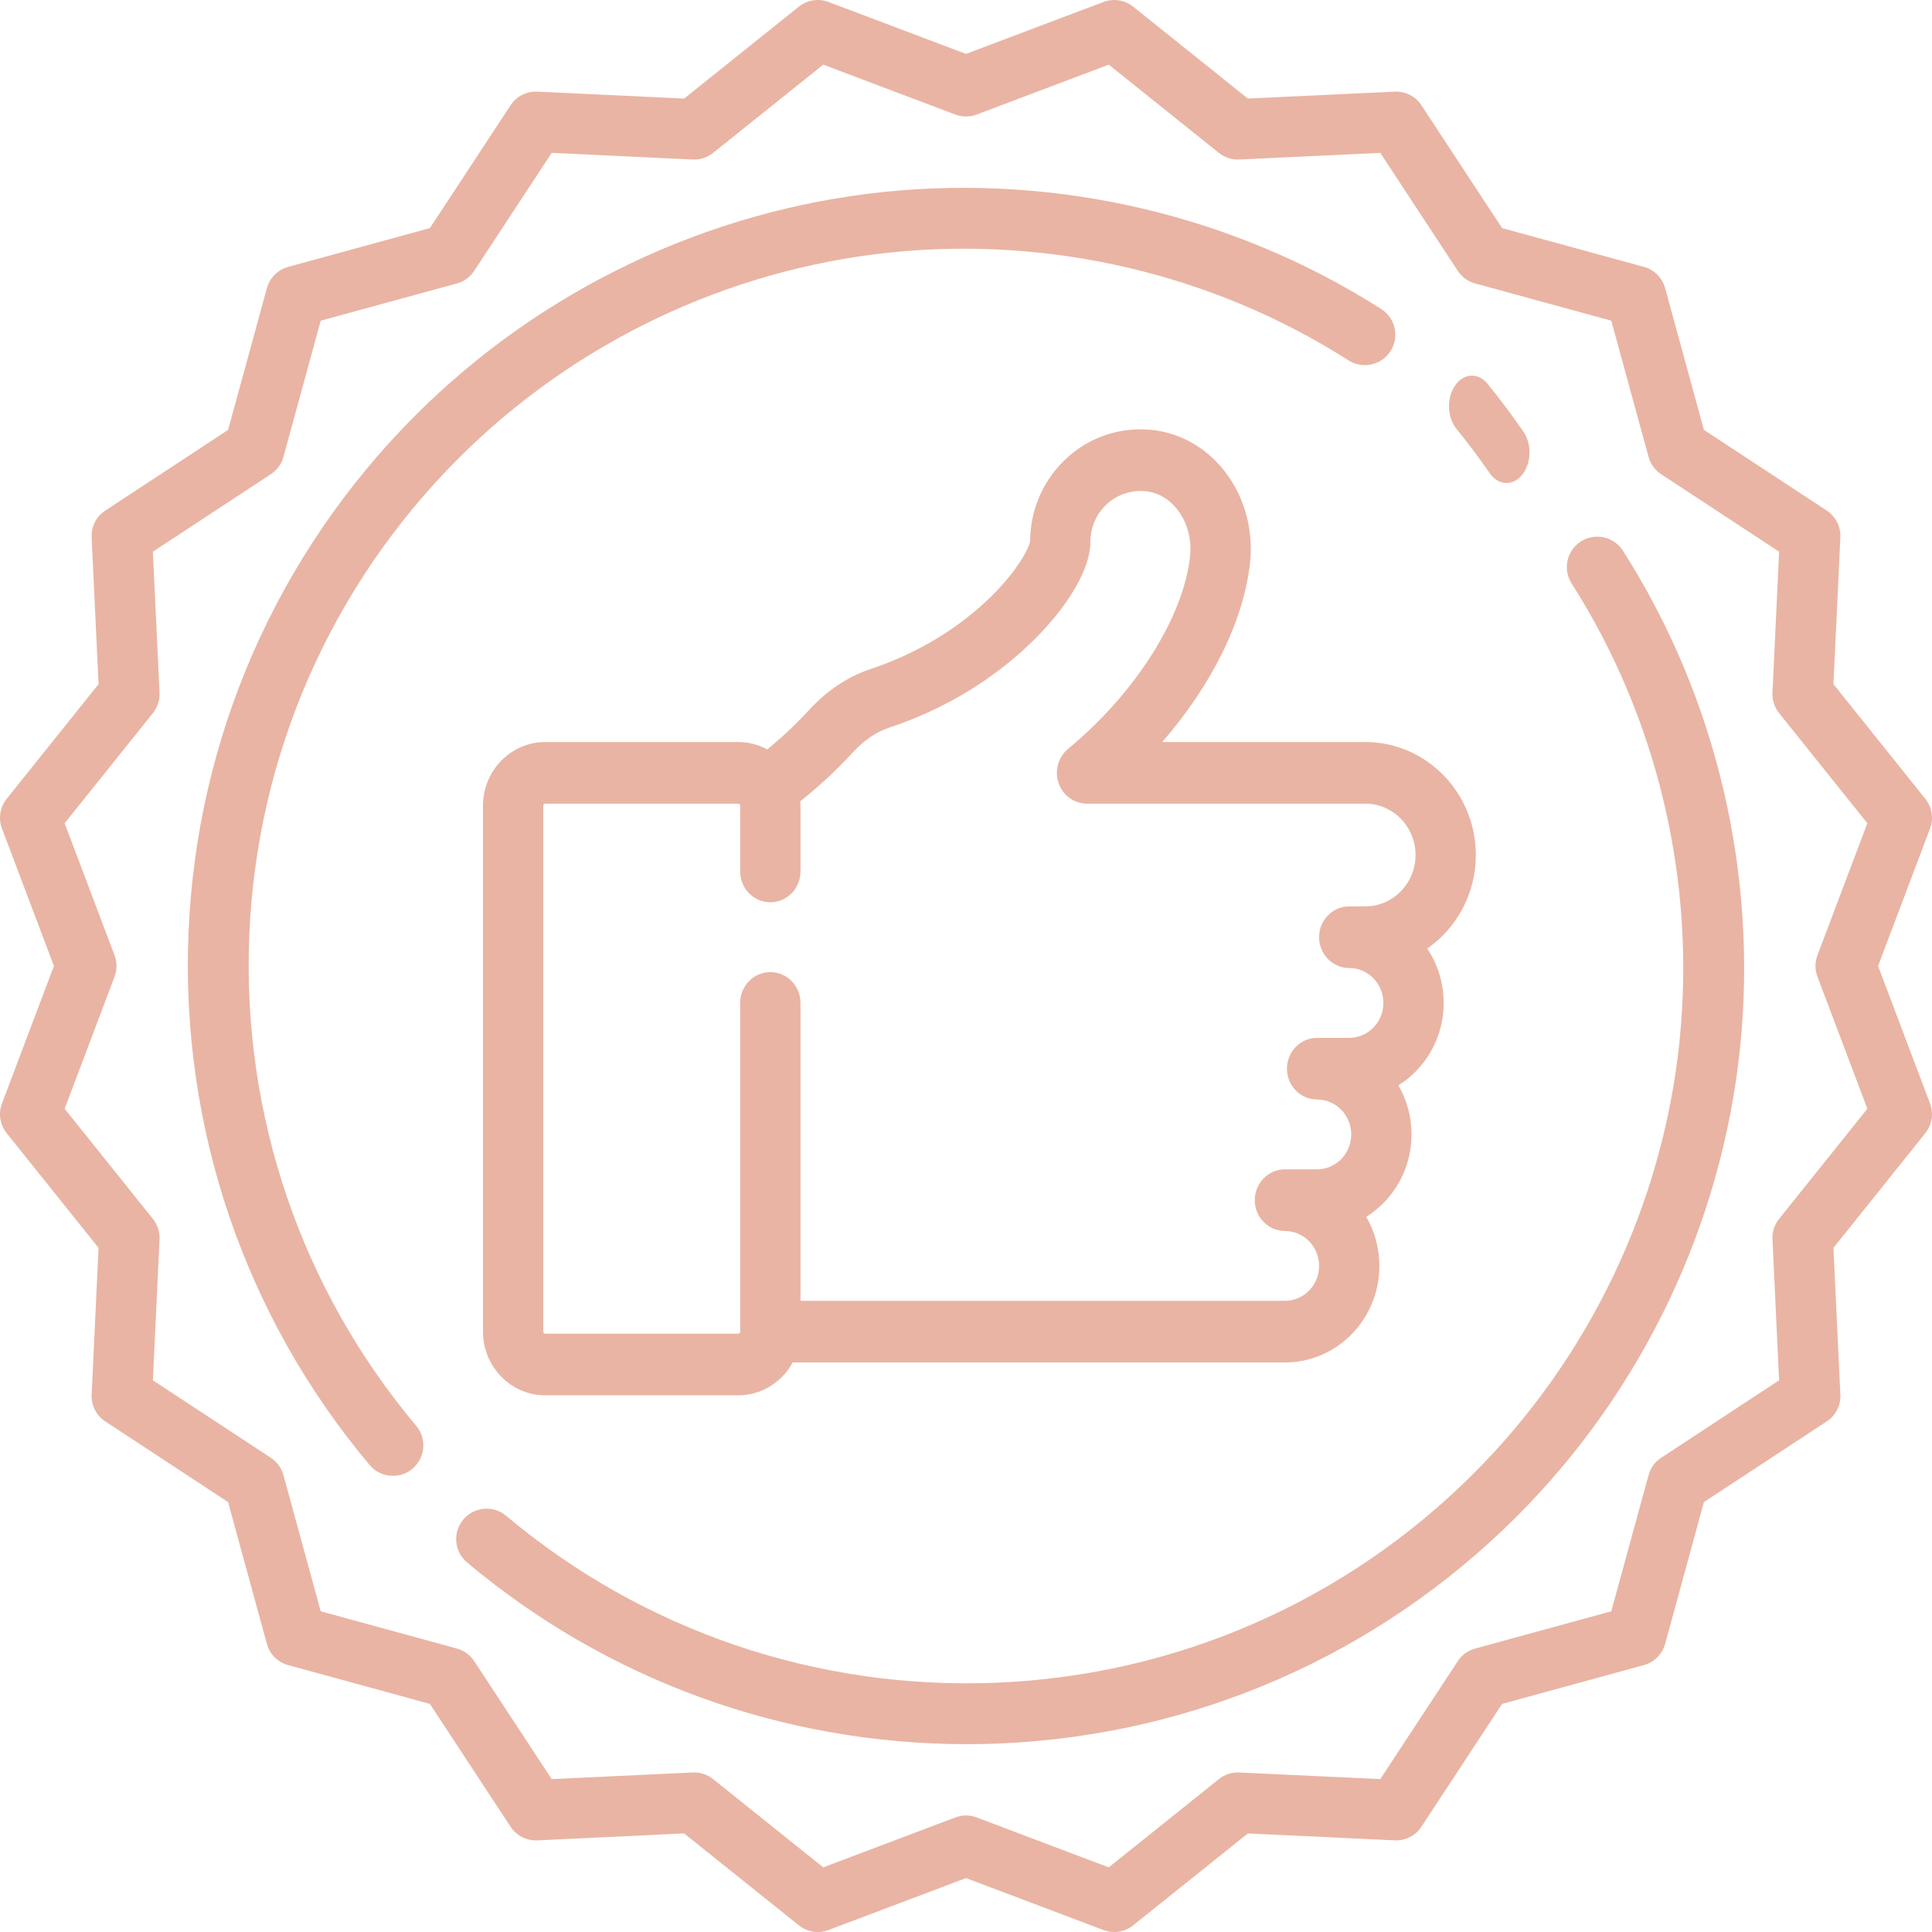 <svg width="72" height="72" viewBox="0 0 72 72" fill="none" xmlns="http://www.w3.org/2000/svg">
<path d="M55 31.864C55 29.542 53.152 27.653 50.881 27.653H43.312C45.151 25.54 46.353 23.133 46.585 20.974C46.727 19.655 46.328 18.346 45.491 17.383C44.726 16.502 43.68 16.011 42.546 16C42.533 16 42.52 16 42.507 16C41.409 16 40.379 16.432 39.602 17.219C38.825 18.007 38.395 19.056 38.389 20.175C38.35 20.421 37.928 21.266 36.896 22.269C36.051 23.091 34.591 24.22 32.437 24.936C31.592 25.216 30.819 25.733 30.142 26.471C29.786 26.858 29.253 27.392 28.593 27.929C28.27 27.753 27.902 27.653 27.511 27.653H20.322C19.041 27.653 18 28.718 18 30.027V49.627C18 50.935 19.041 52 20.322 52H27.511C28.383 52 29.144 51.505 29.541 50.775H47.886C49.827 50.775 51.405 49.161 51.405 47.177C51.405 46.51 51.227 45.884 50.916 45.348C51.928 44.715 52.603 43.575 52.603 42.277C52.603 41.609 52.425 40.984 52.114 40.448C53.126 39.815 53.802 38.675 53.802 37.377C53.802 36.626 53.575 35.928 53.189 35.35C54.281 34.592 55 33.312 55 31.864ZM50.881 33.778H50.282C49.662 33.778 49.159 34.292 49.159 34.926C49.159 35.56 49.662 36.075 50.282 36.075C50.984 36.075 51.555 36.659 51.555 37.376C51.555 38.094 50.984 38.678 50.282 38.678H49.084C48.464 38.678 47.961 39.192 47.961 39.827C47.961 40.461 48.463 40.975 49.084 40.975C49.786 40.975 50.357 41.559 50.357 42.277C50.357 42.994 49.786 43.578 49.084 43.578H47.886C47.265 43.578 46.762 44.092 46.762 44.727C46.762 45.361 47.265 45.875 47.886 45.875C48.588 45.875 49.159 46.459 49.159 47.177C49.159 47.895 48.588 48.478 47.886 48.478H29.832V37.377C29.832 36.743 29.329 36.228 28.709 36.228C28.088 36.228 27.585 36.742 27.585 37.377V49.627C27.585 49.669 27.552 49.703 27.511 49.703H20.322C20.28 49.703 20.247 49.669 20.247 49.627V30.026C20.247 29.984 20.28 29.95 20.322 29.95H27.511C27.552 29.95 27.585 29.984 27.585 30.026V32.476C27.585 33.111 28.088 33.625 28.709 33.625C29.329 33.625 29.832 33.111 29.832 32.476V30.026C29.832 29.971 29.828 29.916 29.824 29.861C30.666 29.195 31.34 28.521 31.779 28.043C32.195 27.59 32.649 27.279 33.13 27.12C35.774 26.242 37.554 24.829 38.581 23.799C39.868 22.506 40.636 21.16 40.636 20.195C40.636 19.686 40.83 19.209 41.183 18.851C41.541 18.489 42.014 18.298 42.525 18.297C43.155 18.303 43.572 18.632 43.811 18.908C44.221 19.38 44.423 20.058 44.351 20.723C44.106 23.005 42.321 25.826 39.804 27.909C39.434 28.215 39.293 28.726 39.452 29.185C39.611 29.643 40.035 29.95 40.511 29.95H50.881C51.913 29.95 52.753 30.808 52.753 31.864C52.753 32.919 51.913 33.778 50.881 33.778Z" fill="#E9B4A3"/>
<path d="M56.775 16.089C56.562 15.78 56.341 15.473 56.118 15.175C55.896 14.879 55.665 14.584 55.434 14.3C55.086 13.874 54.545 13.905 54.225 14.369C53.906 14.833 53.929 15.555 54.277 15.98C54.49 16.242 54.703 16.514 54.909 16.788C55.114 17.062 55.318 17.346 55.515 17.631C55.683 17.876 55.914 18 56.145 18C56.352 18 56.559 17.901 56.723 17.7C57.071 17.274 57.094 16.553 56.775 16.089Z" fill="#E9B4A3"/>
<path d="M51.475 11.517C46.009 8.031 39.428 6.482 32.944 7.153C26.366 7.836 20.163 10.794 15.477 15.483C10.321 20.644 7.319 27.5 7.024 34.789C6.731 42.034 9.128 49.069 13.775 54.596C13.999 54.863 14.32 55 14.643 55C14.901 55 15.16 54.913 15.372 54.734C15.851 54.33 15.913 53.614 15.51 53.135C11.228 48.042 9.019 41.559 9.289 34.881C9.561 28.163 12.328 21.845 17.08 17.088C21.398 12.765 27.116 10.039 33.178 9.41C39.155 8.791 45.221 10.219 50.257 13.43C50.785 13.767 51.486 13.612 51.822 13.083C52.159 12.555 52.003 11.853 51.475 11.517Z" fill="#E9B4A3"/>
<path d="M69.99 36L71.927 30.875C72.068 30.502 72.002 30.083 71.752 29.772L68.327 25.496L68.585 20.024C68.604 19.626 68.411 19.247 68.078 19.028L63.499 16.02L62.054 10.736C61.948 10.352 61.648 10.051 61.264 9.946L55.979 8.501L52.971 3.922C52.753 3.589 52.374 3.397 51.976 3.415L46.504 3.673L42.228 0.248C41.917 -0.002 41.498 -0.068 41.125 0.073L36 2.009L30.875 0.073C30.502 -0.068 30.083 -0.002 29.772 0.248L25.496 3.673L20.024 3.415C19.624 3.396 19.247 3.589 19.029 3.922L16.021 8.501L10.736 9.947C10.352 10.052 10.052 10.352 9.947 10.736L8.501 16.021L3.922 19.029C3.589 19.247 3.396 19.626 3.415 20.024L3.673 25.496L0.248 29.772C-0.001 30.083 -0.068 30.502 0.073 30.875L2.01 36L0.073 41.125C-0.068 41.497 -0.002 41.917 0.248 42.228L3.673 46.504L3.415 51.976C3.396 52.374 3.589 52.753 3.922 52.971L8.501 55.979L9.946 61.264C10.052 61.648 10.352 61.949 10.736 62.053L16.021 63.499L19.028 68.078C19.247 68.411 19.627 68.603 20.024 68.585L25.496 68.327L29.772 71.752C30.083 72.002 30.502 72.068 30.875 71.927L36 69.99L41.125 71.927C41.254 71.976 41.389 72 41.523 72C41.776 72 42.025 71.915 42.228 71.752L46.504 68.327L51.976 68.585C52.375 68.603 52.753 68.411 52.971 68.078L55.979 63.499L61.264 62.053C61.648 61.948 61.949 61.648 62.054 61.264L63.499 55.979L68.078 52.971C68.411 52.753 68.604 52.374 68.585 51.976L68.327 46.504L71.752 42.228C72.001 41.917 72.068 41.498 71.927 41.125L69.99 36ZM67.731 36.398L69.591 41.32L66.301 45.426C66.129 45.641 66.041 45.91 66.055 46.184L66.302 51.44L61.905 54.328C61.676 54.479 61.509 54.708 61.437 54.973L60.048 60.048L54.973 61.437C54.709 61.509 54.479 61.675 54.328 61.905L51.44 66.302L46.184 66.055C45.91 66.042 45.641 66.129 45.426 66.301L41.32 69.591L36.398 67.731C36.27 67.682 36.135 67.658 36 67.658C35.865 67.658 35.73 67.682 35.602 67.731L30.68 69.591L26.574 66.301C26.36 66.129 26.09 66.042 25.816 66.055L20.56 66.302L17.672 61.905C17.521 61.676 17.292 61.509 17.027 61.437L11.952 60.048L10.563 54.973C10.491 54.709 10.324 54.479 10.095 54.328L5.697 51.44L5.946 46.184C5.958 45.91 5.871 45.641 5.699 45.426L2.409 41.32L4.269 36.398C4.366 36.142 4.366 35.858 4.269 35.601L2.409 30.68L5.699 26.574C5.871 26.359 5.958 26.09 5.946 25.816L5.697 20.56L10.095 17.671C10.324 17.521 10.491 17.291 10.563 17.026L11.952 11.951L17.027 10.563C17.291 10.491 17.521 10.324 17.672 10.095L20.56 5.697L25.816 5.945C26.09 5.958 26.36 5.871 26.574 5.699L30.68 2.409L35.602 4.269C35.858 4.366 36.142 4.366 36.398 4.269L41.32 2.409L45.426 5.699C45.641 5.871 45.91 5.958 46.184 5.945L51.44 5.697L54.328 10.095C54.479 10.324 54.708 10.491 54.973 10.563L60.048 11.951L61.437 17.026C61.509 17.291 61.676 17.521 61.905 17.671L66.302 20.56L66.055 25.816C66.041 26.09 66.129 26.359 66.301 26.574L69.591 30.68L67.731 35.601C67.634 35.858 67.634 36.142 67.731 36.398Z" fill="#E9B4A3"/>
<path d="M60.483 20.525C60.146 19.997 59.444 19.841 58.916 20.178C58.388 20.514 58.232 21.215 58.569 21.743C61.781 26.779 63.208 32.845 62.589 38.822C61.96 44.884 59.234 50.601 54.911 54.92C50.155 59.672 43.836 62.439 37.119 62.711C30.442 62.982 23.958 60.772 18.864 56.49C18.385 56.087 17.669 56.149 17.266 56.628C16.863 57.107 16.924 57.822 17.404 58.225C22.629 62.617 29.2 65 36.024 65C36.418 65 36.815 64.992 37.211 64.976C44.499 64.681 51.355 61.679 56.516 56.523C61.206 51.837 64.164 45.634 64.846 39.056C65.518 32.572 63.968 25.991 60.483 20.525Z" fill="#E9B4A3"/>
</svg>
